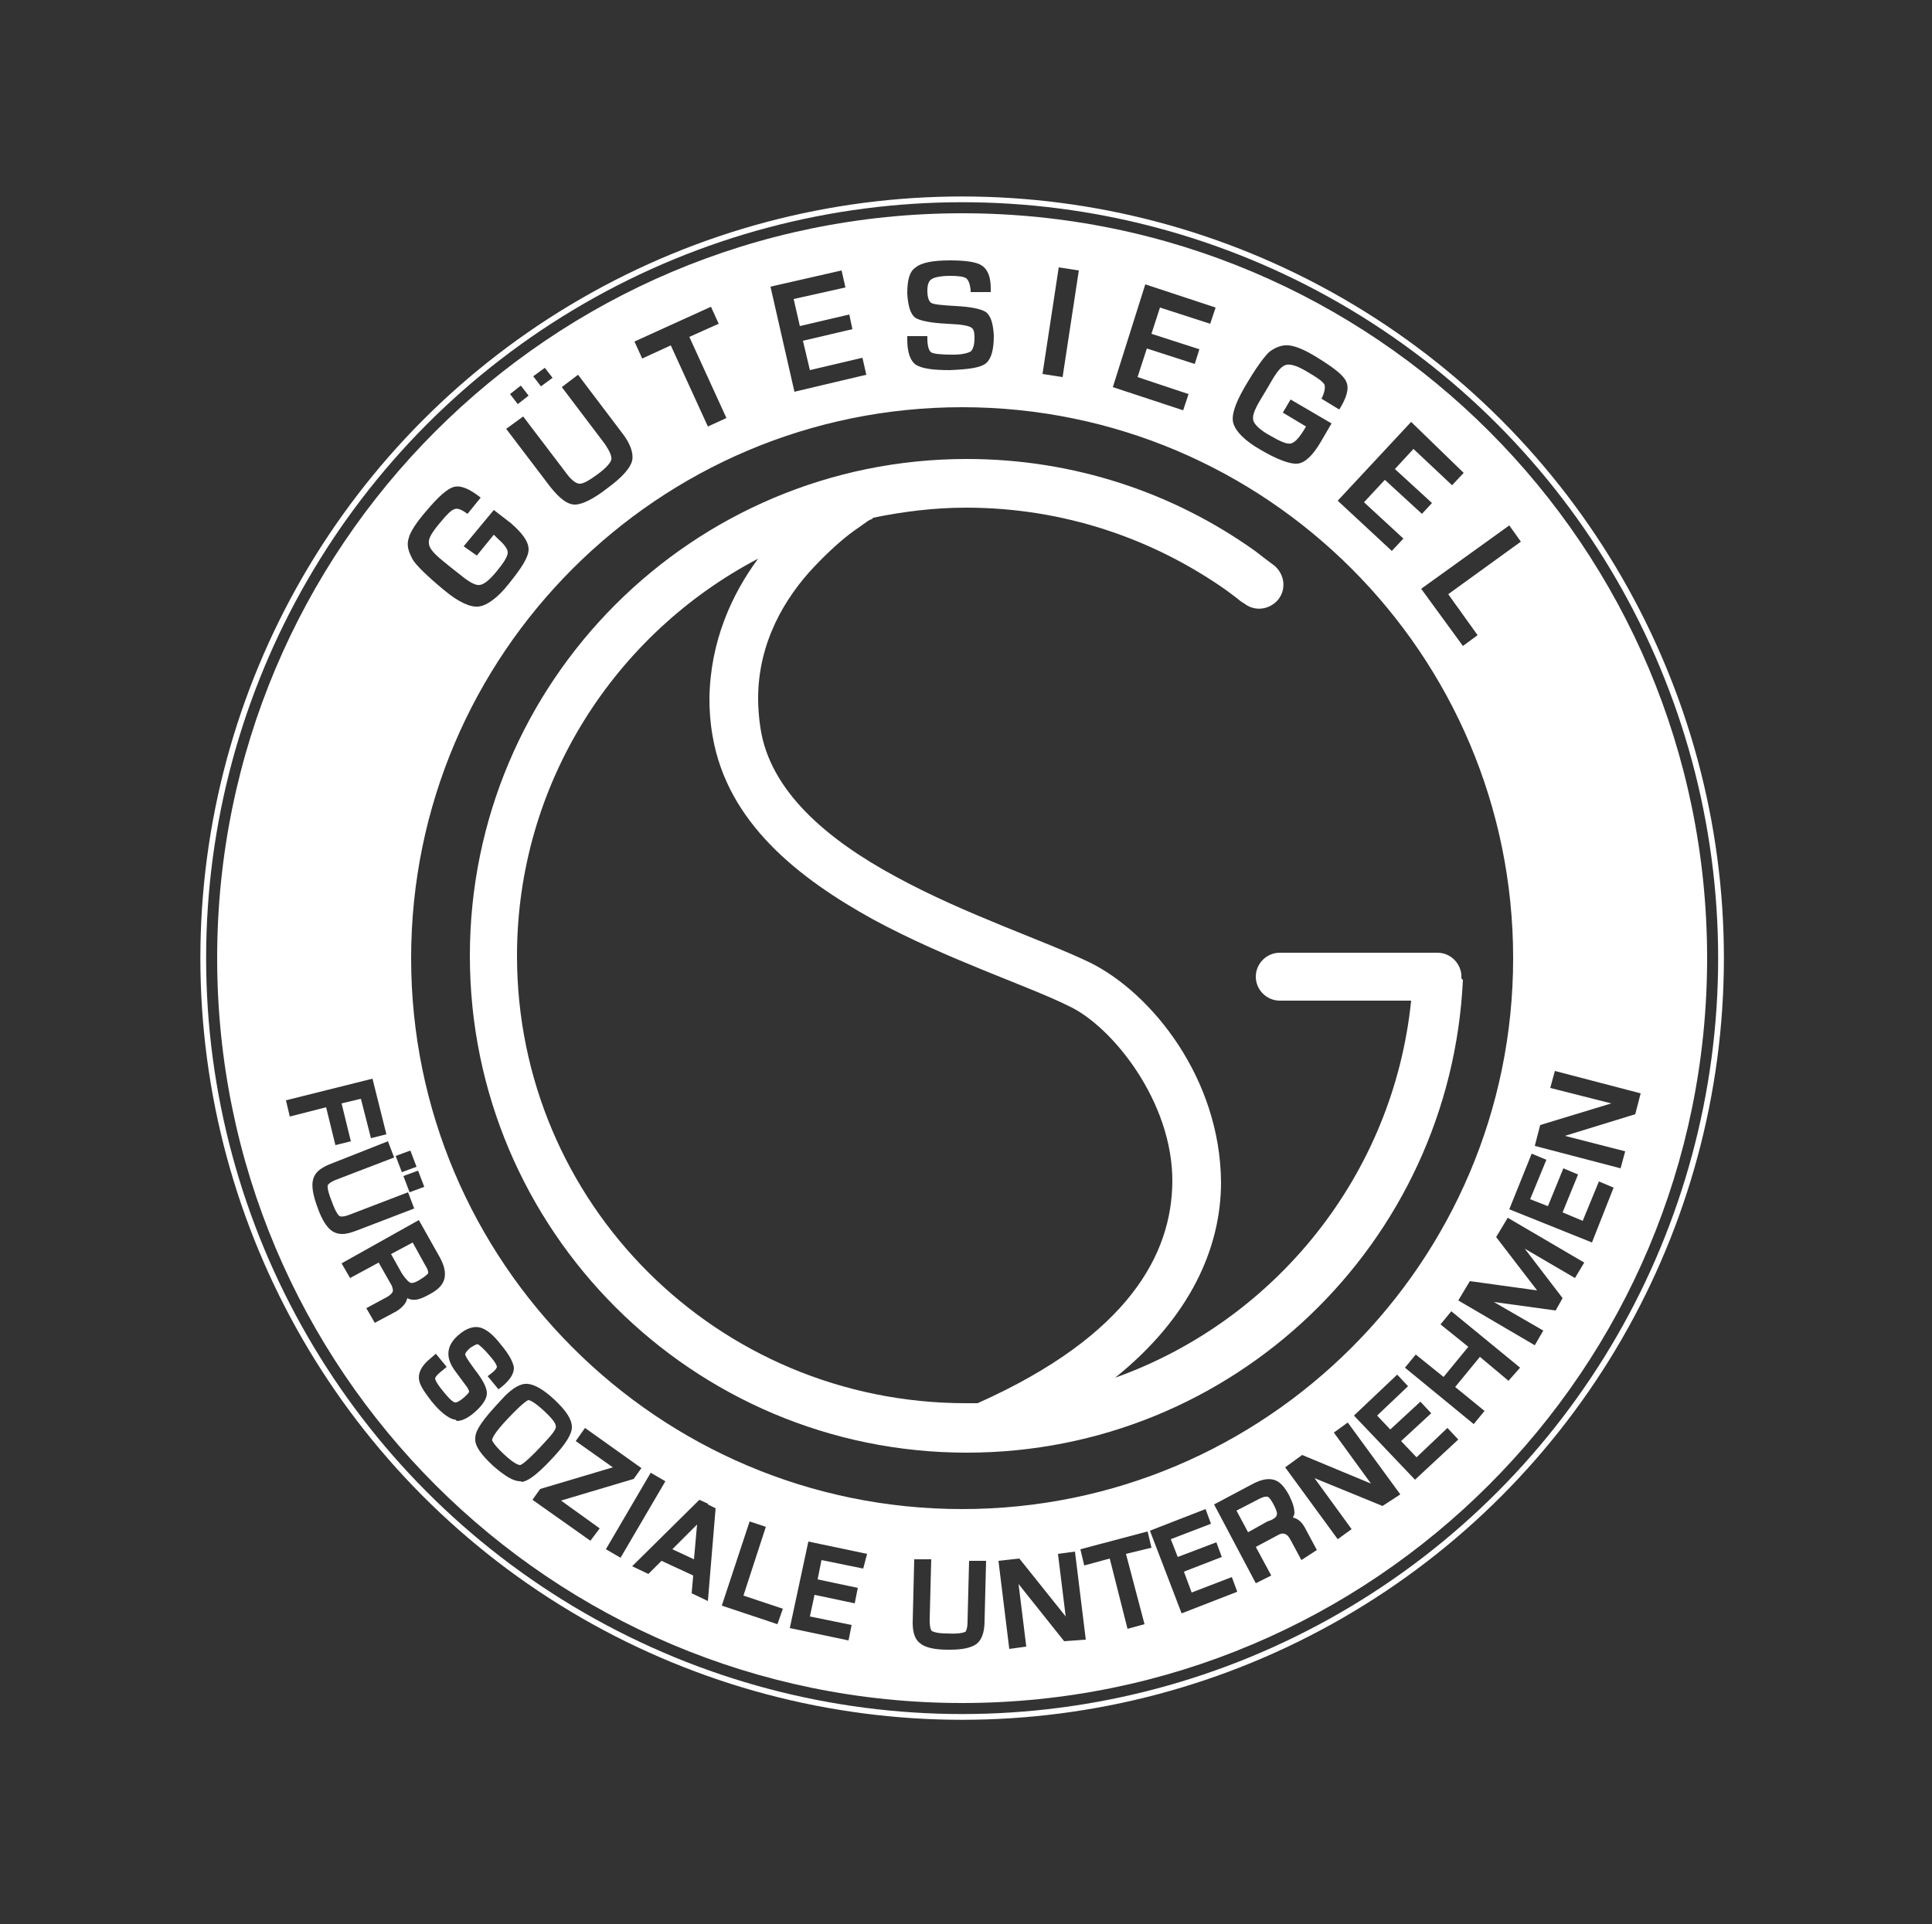 <?xml version="1.0" encoding="UTF-8"?>
<svg xmlns="http://www.w3.org/2000/svg" xmlns:xlink="http://www.w3.org/1999/xlink" version="1.1" x="0px" y="0px" viewBox="0 0 250 249" style="enable-background:new 0 0 250 249;" xml:space="preserve">
<rect x="0" y="0" width="250" height="249" fill="#333333" stroke="none"/>
<style type="text/css">
	.st0{display:none;}
	.st1{display:inline;}
	.st2{fill:#FFFFFF;}
	.st3{clip-path:url(#SVGID_00000084489763318990306870000006906423671212791475_);fill:#FFFFFF;}
	.st4{clip-path:url(#SVGID_00000084489763318990306870000006906423671212791475_);fill:none;stroke:#FFFFFF;stroke-width:0.745;}
</style>
<g id="Ebene_2">
</g>
<g id="Ebene_1">
	<g id="Ebene_2_1_" class="st0">
		<g class="st1">
			<g>
				<polygon class="st2" points="34.7,40.9 204,40.9 204,210.2 34.7,210.2     "></polygon>
			</g>
			<g>
				<path d="M156.4,68.1c-0.1,0-0.2,0-0.3,0c-0.9,0-1.1-0.6-1.2-1c-0.1,0.5-0.1,0.9,0.1,1.2c0.1,0.2,0.4,0.3,0.7,0.4      c0.1,0,0.2,0,0.3,0c0.7,0,1.4-0.3,2.1-0.6c0.3-0.1,0.7-0.3,1-0.4c0.6-0.2,1.1-0.3,1.5-0.3c-0.2,0-0.3,0-0.5,0      c-1.1,0-1.8,0.2-2.6,0.4C157.1,67.9,156.8,68,156.4,68.1 M192.1,78.9c-0.6,0-1.8,0.1-2.7,0.1c-1.8,0-3.9-0.3-5.3-0.7      c0-0.1,0-0.2,0-0.3c0-0.6-0.4-1.2-1-1.4c0.7-0.1,1.2-0.7,1.2-1.5c0-0.4-0.1-0.7-0.4-1c0.5-0.1,1.1-0.2,1.7-0.4      c1.1-0.4,1.7-0.7,2.3-1c1.5-0.8,2.2-2.1,2.5-2.7c0.1-0.1,0-0.2-0.2-0.2c-0.5,0.2-1.7,0.5-2.5,0.8c-1.4,0.4-2.9,0.6-4.2,0.7      c-0.3-0.3-0.7-0.5-1.2-0.5h-0.1c0.4-0.3,0.7-0.7,0.7-1.2c0-0.8-0.7-1.5-1.5-1.5h-0.1c0.6-0.2,1.6-0.6,2.3-1.1      c0.7-0.4,1.2-0.8,1.4-1c0.6-0.6,0.9-1.3,1.1-1.8c0-0.1-0.1-0.2-0.2-0.2c-0.3,0.3-0.9,0.7-1.4,0.9c-1.3,0.7-3.6,1.4-4.8,1.7      c-1.9,0.5-3.9,0.7-4.6,1.8c-0.6,0.9,0.1,2.2,0.3,2.7c0,0.1,0.1,0.3,0.1,0.4c0.3,0.8,0.3,2.5-0.4,3.9c-1.2,2.4-3.5,4-6.3,4.2      c-2.2,0.2-2.6-0.1-3-0.2c0,0,0-1.7-0.1-4c0.4-0.2,0.9-0.5,1.3-0.7c0.4,0.2,1.1,0.5,1.9,0.5h0.1c1.3-0.1,2.4-0.9,2.4-0.9l0,0      h-0.1c0,0-1-0.7-2.3-0.7h-0.1c-0.2,0-0.4,0-0.6,0.1c1-0.9,1.8-2,2.4-3.3c0.1,0.1,0.3,0.1,0.5,0.1s0.4-0.2,0.5-0.5      c0.1-0.4-0.2-0.7-0.5-0.8c0.2-0.6,0.4-1.2,0.5-1.8c0.5-0.1,1.2-0.3,1.9-0.9c1-0.9,1.3-2.1,1.3-2.2v-0.1h-0.1c0,0-1.3,0.1-2.3,1      c-0.3,0.2-0.5,0.5-0.7,0.8c0-0.2,0-0.3,0-0.5c0-2-0.5-3.9-1.5-5.6c0.3-0.4,0.7-1.1,0.8-1.9c0.2-1.3-0.5-2.5-0.5-2.5v-0.1l0,0      c0,0-0.9,1-1.1,2.3c0,0.3,0,0.6,0,0.8c-0.9-1.2-2.1-2.1-3.4-2.9c-0.3-0.4-0.7-0.8-1.2-1c-0.7-0.4-1.5-0.5-2-0.5      c-0.3,0-0.5,0-0.5,0h-0.1v0.1c0,0,0.6,1.2,1.8,1.8c0.6,0.3,1.3,0.4,1.8,0.4c1.1,0.6,2.1,1.5,2.9,2.5c-0.2-0.1-0.5-0.3-0.8-0.4      c-0.4-0.1-0.8-0.2-1.2-0.2c-0.7,0-1.3,0.2-1.3,0.2h-0.1v0.1c0,0,0.8,1.1,2.1,1.5c0.4,0.1,0.8,0.2,1.2,0.2s0.7,0,0.9-0.1      c0.8,1.5,1.3,3.2,1.3,4.9c-0.1-0.1-0.1-0.3-0.2-0.4c-0.6-1.1-1.9-1.7-1.9-1.7h-0.1v0.1c0,0-0.1,1.3,0.5,2.5      c0.4,0.8,1.1,1.3,1.5,1.5c-0.4,2.4-1.6,4.5-3.3,6c0.1-0.3,0.3-0.7,0.3-1.1c0.2-1.3-0.4-2.5-0.4-2.5v-0.1l0,0c0,0-0.9,1-1.1,2.3      c-0.1,0.8,0.1,1.6,0.2,2.1c-0.2,0.2-0.5,0.3-0.7,0.4c-0.2-3-0.7-6.7-1.7-8.8c0-0.1-0.1-0.2-0.1-0.2c0.6,0,1.1-0.4,1.4-0.6      c0.1-0.1,0-0.2-0.1-0.2c-0.3,0.1-0.9,0.1-1.7,0h-0.1c0.1,0,0.1,0,0.2,0c0.8-0.1,1.3-0.6,1.5-0.9c0.1-0.1,0-0.2-0.1-0.1      c-0.3,0.1-0.9,0.3-1.7,0.3c-0.5,0-0.9-0.1-1.6-0.2c-0.6-0.1-1.3-0.1-1.8,0c-0.4,0-0.7,0.1-0.9,0.2c-0.2,0-0.4,0.1-0.6,0.2l0,0      c-0.4,0-2.1,0.1-2.4,0.4c-0.4,0.3,0.2,1.8,0.6,2.5c0.1-0.4,0.5-1.2,0.9-1.2c0.1,0,0.1,0,0.2,0.1s0.2,0.2,0.3,0.3      c0.3,0.4,0.6,0.8,2.7,1c0.2,0,0.7,0.1,0.9,0.4c0.1,0.1,0.2,0.5,0.2,0.6c0,0.2-0.2,0.4-0.3,0.4s-0.2,0-0.4-0.1s-0.5-0.1-0.9-0.1      h-0.1c-1,0-1.6,0.4-1.9,0.7c0.4-0.2,1-0.1,1.6-0.1c0.1,0.7-0.1,1.1-0.2,1.9c-0.2,1.2-0.6,2.1-0.6,2.1s0.6-0.5,1-1.3      c0,0-0.4,1.9-1,3.2c-0.1,0.2-0.2,0.5-0.4,0.8c-1.1-0.3-2-0.7-2.9-1.3c0.2-0.5,0.4-1.2,0.2-2.1c-0.2-1.3-1.1-2.2-1.1-2.3l0,0v0.1      c0,0-0.6,1.2-0.4,2.5c0.1,0.4,0.2,0.7,0.3,1c-1.7-1.5-2.9-3.6-3.2-5.9c0.4-0.3,1-0.8,1.5-1.5c0.6-1.1,0.5-2.5,0.5-2.5v-0.1h-0.1      c0,0-1.2,0.6-1.9,1.7c-0.1,0.1-0.1,0.2-0.2,0.3c0-1.7,0.5-3.3,1.3-4.8c0.2,0,0.5,0.1,0.9,0.1s0.8-0.1,1.2-0.2      c1.3-0.4,2-1.5,2.1-1.5v-0.1h-0.1c0,0-0.6-0.2-1.3-0.2c-0.4,0-0.8,0.1-1.2,0.2c-0.2,0.1-0.5,0.2-0.7,0.3c0.8-1,1.8-1.8,2.9-2.4      c0.5,0,1.1-0.1,1.7-0.4c1.2-0.6,1.8-1.8,1.8-1.8v-0.1h-0.1c0,0-0.2,0-0.5,0c-0.5,0-1.3,0.1-2,0.5c-0.6,0.3-1,0.7-1.3,1.1      c-1.3,0.7-2.4,1.7-3.3,2.9c0-0.3,0-0.6,0-0.9c-0.2-1.3-1-2.3-1.1-2.3l0,0v0.1c0,0-0.7,1.2-0.5,2.5c0.1,0.8,0.5,1.6,0.8,2      c-0.9,1.6-1.5,3.5-1.5,5.5c0,0.2,0,0.4,0,0.5c-0.2-0.3-0.4-0.6-0.7-0.8c-1-0.9-2.3-1-2.3-1h-0.1v0.1c0,0,0.3,1.3,1.3,2.2      c0.7,0.6,1.5,0.8,1.9,0.9c0.1,0.6,0.3,1.2,0.5,1.8c-0.1,0-0.2,0-0.3,0.1c-0.2,0.1-0.3,0.3-0.3,0.5c0,0.3,0.3,0.6,0.6,0.6      c0.2,0,0.3-0.1,0.4-0.1c0.6,1.2,1.4,2.4,2.4,3.3c-0.2,0-0.4-0.1-0.7-0.1H153c-1.2,0-2.3,0.7-2.3,0.7h-0.1l0,0      c0,0,1.1,0.8,2.4,0.9h0.1c0.8,0,1.5-0.3,1.9-0.5c0.9,0.6,1.9,1.1,3,1.4c-0.3,0.5-0.6,0.8-0.6,0.8s0.3-0.1,0.6-0.2      c0.4-0.2,0.6-0.4,0.6-0.4l-0.6,1.3c-0.1,0.2-0.6,0.9-1,1.8c-0.5,0.1-1.3,0.3-2.9,0.2c-2.8-0.2-5.2-1.8-6.3-4.2      c-0.7-1.4-0.7-3.1-0.4-3.9c0,0,0.1-0.3,0.1-0.4c0.2-0.5,0.9-1.8,0.3-2.7c-0.7-1-2.7-1.3-4.6-1.8c-1.2-0.3-3.5-1-4.8-1.7      c-0.5-0.3-1.1-0.7-1.4-0.9c-0.1-0.1-0.3,0-0.2,0.2c0.2,0.4,0.5,1.2,1.1,1.8c0.3,0.3,0.8,0.7,1.4,1c0.8,0.4,1.7,0.8,2.3,1.1h-0.1      c-0.8,0-1.5,0.7-1.5,1.5c0,0.5,0.3,1,0.7,1.2h-0.1c-0.5,0-0.9,0.2-1.2,0.5c-1.3-0.1-2.8-0.3-4.2-0.7c-0.9-0.2-2-0.6-2.5-0.8      c-0.1,0-0.2,0.1-0.2,0.2c0.3,0.6,1.1,1.9,2.5,2.7c0.6,0.3,1.1,0.6,2.3,1c0.7,0.2,1.2,0.3,1.7,0.4c-0.2,0.3-0.4,0.6-0.4,1      c0,0.7,0.5,1.3,1.2,1.5c-0.6,0.2-1,0.8-1,1.4c0,0.1,0,0.2,0,0.3c-1.5,0.4-3.5,0.7-5.3,0.7c-0.9,0-2.1-0.1-2.7-0.1      c-0.1,0-0.2,0.1-0.1,0.2c0.4,0.5,1.5,1.5,3.1,2c0.6,0.2,1.3,0.3,2.5,0.4c1.5,0.1,2.4-0.2,3.2-0.4c0,0,0,0,0.1,0      c0.1,0.7,0.8,1.2,1.5,1.2c0.1,0,0.1,0,0.2,0c-0.2,0.3-0.4,0.6-0.4,1c0,0.3,0.1,0.5,0.2,0.7c-0.2,0.1-0.4,0.3-0.6,0.4      c-1.3,0.8-3.6,1.9-5.7,2.5c-0.9,0.2-2.1,0.5-2.6,0.6c-0.1,0-0.1,0.2,0,0.2c0.5,0.3,1.9,1.1,3.5,1.1c0.7,0,1.3,0,2.5-0.3      c1.5-0.3,2.3-0.9,3-1.2c0,0,1.2-0.6,1.6-0.8c0.1,0,0.2-0.1,0.3-0.1c0.3,0.3,0.7,0.5,1.2,0.5c0.3,0,0.5-0.1,0.8-0.2      c-0.1,0.2-0.1,0.3-0.1,0.5c0,0.6,0.4,1.1,0.9,1.3c-0.3,0.5-0.6,1.1-0.9,1.7c-0.7,1.3-2.1,3.4-3.7,5c-0.6,0.6-1.5,1.4-2,1.8      c-0.1,0.1,0,0.2,0.1,0.2c0.6,0,2.2,0,3.6-0.8c0.6-0.3,1.1-0.7,2-1.5c1.1-1,1.6-1.9,2-2.5c0,0,0.7-1.1,1-1.5      c0.2-0.3,0.5-0.6,0.7-0.9c0.1,0,0.2,0,0.3,0c0.5,0,1-0.3,1.3-0.7c0,0.8,0.7,1.4,1.5,1.4c0.6,0,1.2-0.4,1.4-1      c0.2,0.6,0.8,1.1,1.4,1.1c0.8,0,1.4-0.6,1.5-1.3c0.2,0.6,0.8,1.1,1.5,1.1c-0.4,0.7-0.9,1.4-1.4,2.1c-1.1,1.5-2.3,2.9-3.5,4      c-0.1,0.1,0,0.3,0.1,0.2c0.5-0.2,1.2-0.5,1.6-0.7c0.2-0.1,0.5-0.3,0.7-0.4l-4.1,5.8l-3-2.9c-0.2-0.1-0.4-0.2-0.6-0.2      c-0.9-0.1-1.7,0.5-1.8,1.3c0,0.2,0,0.4,0.1,0.5c0.1-0.2,0.2-0.4,0.4-0.6c0.3-0.3,0.8-0.4,1.2-0.3l-0.5,0.5c0,0,0.6,0.6,1.3,0.1      l3,2.1l-4.6-0.5c-0.2,0-0.4,0-0.6,0.1c-0.8,0.3-1.3,1.3-1,2c0.1,0.2,0.2,0.3,0.3,0.5c0-0.2,0-0.5,0.1-0.7c0.2-0.4,0.5-0.7,1-0.8      l-0.2,0.6c0,0,0.8,0.2,1.2-0.6l3.6,0.4l-2.4,3.1c-0.1,0.2-0.2,0.4-0.3,0.6c-0.2,0.9,0.4,1.8,1.2,1.9c0.2,0,0.4,0,0.6,0      c-0.2-0.1-0.4-0.2-0.6-0.4c-0.3-0.4-0.3-0.8-0.2-1.3l0.5,0.5c0,0,0.6-0.6,0.1-1.3l2.1-2.9l3,0.4c0.2,0.8,1.1,0.8,1.1,0.8v-0.6      c0.3,0.1,0.6,0.2,0.7,0.5c0.1,0.2,0.2,0.4,0.2,0.6c0.1-0.2,0.2-0.5,0.2-0.7c0.1-0.7-0.4-1.4-1.2-1.5l-3.6-0.4l4.4-6.6      c-0.1,0.3-0.1,0.7-0.1,1c0,0.7,0.1,1.4,0.2,1.8c0,0.1,0.2,0.1,0.2,0c0.7-1.4,1.6-2.9,2.7-4.4c0.3-0.4,0.5-0.7,0.8-1.1      c0.6,2.2,0.9,4.6,0.9,5.5c0,1.5-0.5,3.5-1.7,5.7c-0.7,1.2-1.4,1.6-1.8,1.7c-0.1,0-0.1,0.2,0,0.2c0.3,0.1,0.8,0.3,1.4,0.2      c0.9-0.2,1.7-1.3,1.7-1.3s-1.1,2.8-3.1,3.8c-1.3,0.6-2.5,0.4-3.1,0.2c-0.1,0-0.2,0.1-0.1,0.2c0.5,0.5,1.7,1.4,3.3,1.2      c1.6-0.2,3.3-2.2,3.3-2.2s-0.1,1-0.9,2.4c-0.3,0.6-0.9,1.3-1.1,1.6c-0.1,0.1,0,0.2,0.1,0.2c0.2,0,0.6,0,1.1-0.3      c0.3-0.2,1.2-1,1.2-1s0,1.2,0.3,2c0.2,0.4,0.4,0.8,0.6,1c0,0.1,0.1,0.1,0.2,0c0.1-0.2,0.4-0.6,0.6-1c0.3-0.8,0.3-2,0.3-2      s0.9,0.8,1.2,1c0.5,0.3,0.8,0.3,1.1,0.3c0.1,0,0.1-0.1,0.1-0.2c-0.2-0.3-0.8-1.1-1.1-1.6c-0.8-1.4-0.9-2.4-0.9-2.4      s1.7,2,3.3,2.2s2.8-0.7,3.3-1.2c0.1-0.1,0-0.2-0.1-0.2c-0.6,0.2-1.9,0.4-3.1-0.2c-2.1-1-3.1-3.8-3.1-3.8s0.8,1.1,1.7,1.3      c0.6,0.1,1.1-0.1,1.4-0.2c0.1,0,0.1-0.2,0-0.2c-0.4-0.1-1.1-0.5-1.8-1.7c-1.2-2.2-1.7-4.2-1.8-5.7s0-2.3,0.3-5.9l0,0      c0.4,0.5,0.8,0.9,1.1,1.5c1.1,1.5,2,3,2.7,4.4c0.1,0.1,0.2,0.1,0.2,0c0.1-0.4,0.2-1.1,0.2-1.8c0-0.2,0-0.3-0.1-0.5l4.1,6.1      l-3.5,0.4l0,0c-0.4,0.1-0.7,0.3-0.9,0.5c-0.2,0.3-0.3,0.8-0.3,1.2c0,0.2,0.1,0.4,0.2,0.5l0.1,0.1v-0.1c0-0.2,0.1-0.4,0.2-0.6      c0.2-0.2,0.4-0.4,0.6-0.4v0.6l0,0l0,0c0.1,0,0.9,0,1.1-0.8l3-0.3l2.1,2.9c-0.4,0.8,0.1,1.4,0.2,1.4l0,0l0.5-0.5      c0.1,0.4,0.1,0.9-0.2,1.2c-0.1,0.2-0.3,0.3-0.5,0.4h-0.1h0.1c0.1,0,0.2,0.1,0.4,0.1c0.1,0,0.1,0,0.2,0c0.4-0.1,0.8-0.4,1-0.7      c0.2-0.4,0.3-0.8,0.2-1.3c0-0.2-0.1-0.4-0.3-0.6l-2.3-3.1l3.5-0.4c0.3,0.5,0.8,0.6,1,0.6c0.1,0,0.2,0,0.3,0l0,0l-0.1-0.5      c0.4,0.1,0.7,0.4,0.9,0.8c0.1,0.2,0.1,0.4,0.1,0.7v0.1l0.1-0.1c0.1-0.1,0.3-0.3,0.3-0.5c0.1-0.3,0.1-0.9-0.1-1.2      c-0.2-0.4-0.5-0.7-1-0.8c-0.2-0.1-0.4-0.1-0.6-0.1l0,0l-4.5,0.5l2.9-2c0.2,0.1,0.4,0.2,0.6,0.2c0.5,0,0.8-0.3,0.8-0.3l0,0      l-0.4-0.4c0.1,0,0.1,0,0.2,0c0.3,0,0.6,0.1,0.9,0.3c0.2,0.1,0.3,0.3,0.3,0.6v0.1v-0.1c0.1-0.2,0.1-0.4,0.1-0.6      c-0.1-0.7-0.8-1.4-1.6-1.4c-0.1,0-0.2,0-0.3,0c-0.2,0-0.4,0.1-0.6,0.2l-3.6,2.7l-4.1-5.9c0.3,0.2,0.6,0.4,0.9,0.6      c0.4,0.2,1.1,0.5,1.6,0.7c0.1,0.1,0.2-0.1,0.1-0.2c-1.2-1.1-2.3-2.4-3.5-3.9c-0.7-0.9-1.4-1.8-1.5-3.2c0.3,0.9,0.7,1.2,1.5,1.2      c0.7,0,1.3-0.5,1.4-1.1c0.2,0.6,0.8,1,1.4,1c0.8,0,1.5-0.6,1.5-1.4c0.3,0.4,0.7,0.7,1.3,0.7c0.1,0,0.2,0,0.3,0      c0.2,0.3,0.5,0.6,0.7,0.9c0.3,0.4,1,1.5,1,1.5c0.5,0.7,0.9,1.5,2,2.5c0.9,0.8,1.4,1.1,2,1.5c1.5,0.8,3,0.9,3.6,0.8      c0.1,0,0.2-0.2,0.1-0.2c-0.4-0.4-1.3-1.2-2-1.8c-1.6-1.6-3-3.7-3.7-5c-0.3-0.6-0.6-1.1-0.9-1.7c0.5-0.2,0.9-0.7,0.9-1.3      c0-0.2,0-0.3-0.1-0.5c0.2,0.1,0.5,0.2,0.8,0.2c0.5,0,0.9-0.2,1.2-0.5c0.1,0,0.2,0.1,0.3,0.1c0.5,0.2,1.7,0.8,1.6,0.8      c0.7,0.3,1.6,0.9,3,1.2c1.2,0.2,1.8,0.3,2.5,0.3c1.7,0,3-0.7,3.5-1.1c0.1-0.1,0.1-0.2,0-0.2c-0.5-0.1-1.7-0.4-2.6-0.6      c-2.1-0.6-4.4-1.7-5.7-2.5c-0.2-0.1-0.4-0.3-0.7-0.4c0.1-0.2,0.2-0.5,0.2-0.7c0-0.4-0.2-0.7-0.4-1c0.1,0,0.1,0,0.2,0      c0.7,0,1.3-0.5,1.5-1.2h0.1c0.8,0.1,1.8,0.4,3.2,0.4c1.2-0.1,1.8-0.2,2.5-0.4c1.6-0.4,2.7-1.5,3.1-2      C192.2,79,192.2,78.9,192.1,78.9 M157.1,85.4h-0.3c-0.2,0-0.5,0-0.7,0c-5.2,0-9.3-2.4-10.9-5.4l-0.2,0.3      c-0.1,0.2-0.3,0.3-0.5,0.4c-0.3,0.2-0.7,0.2-1.1,0.1s-0.6-0.4-0.8-0.7c-0.2-0.3-0.2-0.7-0.1-1.1s0.4-0.6,0.7-0.8      c0.1,0,0.2-0.1,0.3-0.1l0.7-0.2l-0.6-0.3c-0.3-0.1-0.5-0.3-0.6-0.6c-0.2-0.3-0.2-0.7-0.1-1.1s0.4-0.6,0.7-0.8      c0.7-0.4,1.5-0.1,1.9,0.6c0.1,0.3,0.2,0.6,0.1,0.9l-0.1,0.7l0.5-0.4c0.1-0.1,0.2-0.1,0.2-0.2c0.7-0.4,1.5-0.1,1.9,0.6      c0.2,0.3,0.2,0.7,0.1,1.1s-0.4,0.6-0.7,0.8c-0.2,0.1-0.5,0.2-0.8,0.2h-0.5c2.2,3.2,7,4.6,10.3,4.5h0.2c0,0,0.2,0.9,0.3,1.3      L157.1,85.4L157.1,85.4z M162,64.7c0,0-0.1,1.7-1,1.7s-0.9-1.7-0.9-1.7s0.1-0.1,0.3-0.1c0.2-0.1,0.6-0.1,0.6-0.1s0.3,0.4,0,1.1      c0.1,0,0.4-0.1,0.5-0.3c0.1-0.2,0.1-0.3,0.1-0.5c0-0.1,0-0.1,0-0.2C161.9,64.7,162,64.7,162,64.7 M180.7,80.2      c-0.2,0.3-0.5,0.6-0.8,0.7c-0.4,0.1-0.7,0.1-1.1-0.1c-0.2-0.1-0.4-0.2-0.5-0.4l-0.2-0.3c-1.6,3-5.7,5.5-10.9,5.4      c-0.2,0-0.5,0-0.7,0h-0.6l-0.1-0.8l-0.1-0.8l1.1,0.1c3.3,0.1,8.1-1.3,10.3-4.5h-0.5c-0.3,0-0.5,0-0.8-0.2s-0.6-0.5-0.7-0.8      c-0.1-0.4-0.1-0.7,0.1-1.1c0.4-0.7,1.2-0.9,1.9-0.6c0.1,0,0.2,0.1,0.2,0.2l0.5,0.4l-0.1-0.7c0-0.3,0-0.6,0.1-0.9      c0.4-0.7,1.2-0.9,1.9-0.6c0.3,0.2,0.6,0.5,0.7,0.8c0.1,0.4,0.1,0.7-0.1,1.1c-0.1,0.3-0.4,0.5-0.6,0.6l-0.6,0.3l0.7,0.2      c0.1,0,0.2,0.1,0.3,0.1c0.3,0.2,0.6,0.5,0.7,0.8C180.9,79.5,180.9,79.9,180.7,80.2 M162,62.1l-1.1-2.8l-1.1,2.8      c-1.1-1.7-2.9-2-2.9-2c0.5,0.4,1,1,1.3,1.7c0.3,0.5,0.5,1.1,0.6,1.6c0.5-0.1,1.3-0.3,2.1-0.3s1.6,0.1,2.1,0.3      c0.1-0.5,0.3-1.1,0.6-1.6c0.4-0.7,0.9-1.3,1.3-1.7C164.9,60.1,163.1,60.4,162,62.1"></path>
			</g>
			<path d="M55,171.5v21.4h3.8v-21.4h6.6l0.2-3.2H48.4l-0.2,3.2H55L55,171.5z M73.3,168.3h-3.7v24.6h3.7V168.3L73.3,168.3z      M95.7,175.1c0-4.5-3-6.9-9-6.9c-2.4,0-4.9,0.1-6.8,0.3v24.4h3.7v-10.3h3.8l5,10.3h4.1l-5.6-11.2v-0.1     C93.7,180.8,95.7,178.4,95.7,175.1L95.7,175.1z M83.7,171.3c0.7-0.1,1.6-0.1,2.9-0.1c3.4,0,5.3,1,5.3,4.2c0,2.7-1.9,4.3-4.8,4.3     h-3.3L83.7,171.3L83.7,171.3z M110.8,193.3c6.8,0,10.7-5.1,10.7-12.7c0-7.2-3.9-12.7-10.7-12.7s-10.8,5.4-10.8,12.8     C100,187.9,104,193.3,110.8,193.3L110.8,193.3z M110.8,190.2c-4.7,0-6.8-4.2-6.8-9.5s2-9.7,6.8-9.7s6.8,4.4,6.8,9.6     S115.4,190.2,110.8,190.2L110.8,190.2z M126.8,168.3v24.6h13.9l0.2-3.2h-10.3v-21.4L126.8,168.3L126.8,168.3z"></path>
			<path d="M50.8,136.7v24.6h13.9l0.2-3.2H54.6v-21.4L50.8,136.7L50.8,136.7z M80.1,136.6h-4.7l-7.8,24.6h4c0.2-0.8,2-6.2,2.2-7.1     h7.9l2.2,7.1H88L80.1,136.6L80.1,136.6z M77.7,139.9l1,3.6l2.2,7.7h-6.5l2.2-7.7L77.7,139.9L77.7,139.9L77.7,139.9z M110,161.2     v-24.6h-3.6v10.9l0.2,8.1h-0.1c-2.8-6-6.9-12.7-10.5-19h-4.2v24.6h3.6V150l-0.1-8h0.1c2.4,5,6,10.8,10.7,19.2H110L110,161.2z      M116.5,136.9v24.3c1.7,0.1,3.6,0.2,5.9,0.2c9.1,0,13.5-4.7,13.5-12.8c0-7.3-4-12-12.4-12C121,136.6,118.6,136.7,116.5,136.9     L116.5,136.9z M123.6,139.6c5.6,0,8.3,3.5,8.3,9.1c0,6.6-3.2,9.6-9.3,9.6c-0.9,0-1.8,0-2.4-0.1v-18.5     C121.1,139.7,122.3,139.6,123.6,139.6L123.6,139.6z"></path>
		</g>
	</g>
	<g id="Ebene_4">
	</g>
	<g id="Ebene_3">
	</g>
	<g>
		<defs>
			<rect id="SVGID_1_" x="24.4" y="23.9" width="200.2" height="200.2"></rect>
		</defs>
		<clipPath id="SVGID_00000132804700556118906360000009791538342898784136_">
			<use xlink:href="#SVGID_1_" style="overflow:visible;"></use>
		</clipPath>
		<path style="clip-path:url(#SVGID_00000132804700556118906360000009791538342898784136_);fill:#FFFFFF;" d="M189.1,126.5    C189.1,126.5,189.1,126.5,189.1,126.5c0-0.1,0-0.2,0-0.3c0,0,0-0.1,0-0.1c-0.2-1.6-1.5-2.8-3.1-2.8h-20.4c-1.7,0-3.1,1.4-3.1,3.1    c0,1.7,1.4,3.1,3.1,3.1h17c-2.3,22.6-17.6,41.4-38.3,48.8c9.7-7.8,13.7-16.8,13.7-25.3c-0.1-13.4-8.9-24.4-16.9-28.4    c-6-2.9-16.1-6.2-25.1-11.1c-9.1-4.9-16.4-11.2-17.6-19.3c-0.2-1.3-0.3-2.6-0.3-3.8c0-7.3,3.5-13.1,7.3-17.1    c1.9-2,3.7-3.6,5.1-4.6c0.7-0.5,1.3-0.9,1.7-1.2c0.4-0.3,0.6-0.3,0.6-0.3c0.1-0.1,0.1-0.1,0.2-0.2c3.9-0.8,7.9-1.3,12-1.3    c12.6,0,24.2,4,33.7,10.7c0.4,0.3,0.8,0.6,1.2,0.9c0.4,0.3,0.7,0.6,1.1,0.8c1.4,1.1,3.3,0.8,4.4-0.5c1.1-1.4,0.8-3.3-0.5-4.4    c-0.4-0.3-0.8-0.6-1.2-0.9c-0.4-0.3-0.9-0.7-1.3-1c-10.5-7.5-23.4-11.9-37.3-11.9c-35.5,0-64.3,28.8-64.3,64.3    c0,35.5,28.8,64.3,64.3,64.3c34.5,0,62.6-27.1,64.2-61.2C189.1,126.7,189.1,126.6,189.1,126.5 M66.9,123.7    c0-22.3,12.7-41.7,31.2-51.4c-3.4,4.6-6.2,10.7-6.3,18.1c0,1.5,0.1,3.1,0.4,4.8c1.9,11.3,11.2,18.5,20.8,23.8    c9.6,5.2,20.1,8.6,25.3,11.2c5.6,2.6,13.5,12.4,13.4,22.8c-0.1,9.2-5.5,19.8-25.2,28.6c-0.5,0-1,0-1.5,0    C92.8,181.6,66.9,155.7,66.9,123.7"></path>
		
			<circle style="clip-path:url(#SVGID_00000132804700556118906360000009791538342898784136_);fill:none;stroke:#FFFFFF;stroke-width:0.745;" cx="124.5" cy="124" r="98.2"></circle>
		<path style="clip-path:url(#SVGID_00000132804700556118906360000009791538342898784136_);fill:#FFFFFF;" d="M65.2,188.2    c1.6,1.5,2.1,1.4,2.1,1.4c0.1,0,0.6-0.2,2.6-2.3l1.1-1.2c0.9-1,1-1.4,0.9-1.6c0-0.2-0.2-0.7-1.5-1.9c-1.5-1.4-2-1.4-2-1.4h0    c-0.1,0-0.6,0.2-2.6,2.3c-2,2.1-2.1,2.7-2.1,2.8C63.6,186.2,63.6,186.7,65.2,188.2"></path>
		<path style="clip-path:url(#SVGID_00000132804700556118906360000009791538342898784136_);fill:#FFFFFF;" d="M53.1,166    c0.2,0.1,0.6,0,1.1-0.3c1-0.6,1.2-0.9,1.2-0.9c0-0.1,0.1-0.3-0.4-1.1l-1.6-2.9l-2.8,1.5l1.4,2.5C52.6,165.7,53,166,53.1,166"></path>
		<polygon style="clip-path:url(#SVGID_00000132804700556118906360000009791538342898784136_);fill:#FFFFFF;" points="87,200.5     89.8,201.8 90.2,197.3   "></polygon>
		<path style="clip-path:url(#SVGID_00000132804700556118906360000009791538342898784136_);fill:#FFFFFF;" d="M165.2,196.1    c0.1-0.2,0-0.6-0.3-1.2c-0.5-1-0.8-1.2-0.9-1.2c-0.1,0-0.3-0.1-1.1,0.3l-2.9,1.5l1.5,2.8l2.5-1.4    C165,196.6,165.2,196.2,165.2,196.1"></path>
		<path style="clip-path:url(#SVGID_00000132804700556118906360000009791538342898784136_);fill:#FFFFFF;" d="M124.5,27.6    c-53.3,0-96.4,43.2-96.4,96.4c0,53.3,43.2,96.4,96.4,96.4c53.3,0,96.4-43.2,96.4-96.4C220.9,70.7,177.8,27.6,124.5,27.6 M195.3,68    l1.5,2.1l-9.4,6.8l3.8,5.3l-1.9,1.4l-5.4-7.4L195.3,68z M53.2,124c0-19.7,8-37.5,20.9-50.4c12.9-12.9,30.7-20.9,50.4-20.9    c19.7,0,37.5,8,50.4,20.9c12.9,12.9,20.9,30.7,20.9,50.4c0,19.7-8,37.5-20.9,50.4c-12.9,12.9-30.7,20.9-50.4,20.9    c-19.7,0-37.5-8-50.4-20.9C61.2,161.5,53.2,143.7,53.2,124 M54.9,153.6l-1.9,0.7l-0.8-2.1l1.9-0.7L54.9,153.6z M189.4,61.2    l-1.5,1.6l-5-4.7l-2.4,2.6l4.8,4.4l-1.3,1.4l-4.8-4.4l-2.7,2.9l5.1,4.7l-1.5,1.6l-7-6.5l9.5-10.2L189.4,61.2z M161,50.2    c1.5-2.6,2.7-4.2,3.3-4.7c0.8-0.6,1.7-0.9,2.5-0.8c0.9,0.1,2.1,0.6,3.7,1.6c2.1,1.3,3.4,2.3,3.7,3.1c0.4,0.8,0.1,2-0.9,3.6    l-2.3-1.4c0.4-0.8,0.5-1.4,0.4-1.8c-0.2-0.4-0.9-0.9-2.1-1.6c-1.3-0.8-2.2-1.1-2.8-1c-0.6,0.1-1.2,0.8-1.9,2l-0.7,1.2l-0.9,1.5    c-0.7,1.2-1,2-0.8,2.6c0.2,0.5,0.9,1.2,2.2,1.9c1.2,0.7,2.1,1.1,2.6,1c0.5-0.1,1-0.6,1.7-1.7l0.3-0.5l-3-1.8l1-1.7l5.3,3.1    l-1.4,2.4c-1,1.7-2,2.7-3,2.8c-0.9,0.1-2.6-0.5-4.8-1.8c-2.1-1.2-3.2-2.4-3.5-3.4C159.3,53.8,159.8,52.3,161,50.2 M148.2,36.8    l9.1,3l-0.7,2.1l-6.5-2.1l-1.1,3.4l6.2,2l-0.6,1.9l-6.2-2l-1.2,3.7l6.6,2.2l-0.7,2.1l-9.1-3L148.2,36.8z M137,34.6l2.6,0.4    l-2.1,13.8l-2.6-0.4L137,34.6z M118.5,34.6c0.7-0.6,2.2-0.9,4.4-0.9c2.1,0,3.5,0.2,4.2,0.7c0.7,0.5,1.1,1.4,1.1,2.9l0,0.5l-2.6,0    c0-0.1,0-0.2,0-0.3c-0.1-0.8-0.3-1.3-0.6-1.5c-0.3-0.2-1-0.3-2-0.3c-1.3,0-2.1,0.2-2.4,0.4c-0.4,0.2-0.6,0.7-0.6,1.5    c0,0.9,0.2,1.4,0.5,1.6c0.3,0.2,1.4,0.3,3.1,0.4c2.1,0.1,3.4,0.4,4,0.8c0.6,0.5,0.9,1.4,1,3c0,1.8-0.3,3-1,3.6    c-0.7,0.6-2.3,0.8-4.7,0.9c-2.2,0-3.6-0.2-4.4-0.7c-0.7-0.5-1.1-1.6-1.1-3.2l0-0.5l2.6,0l0,0.3c0,1,0.2,1.6,0.5,1.8    c0.3,0.2,1.3,0.3,2.8,0.3c1.2,0,1.9-0.2,2.3-0.4c0.3-0.3,0.5-0.8,0.5-1.8c0-0.7-0.1-1.1-0.4-1.3c-0.3-0.2-0.8-0.3-1.6-0.4    l-1.5-0.1c-2.2-0.1-3.6-0.4-4.2-0.8c-0.6-0.5-0.9-1.5-1-3.1C117.4,36.2,117.7,35.1,118.5,34.6 M108.9,35l0.5,2.2l-6.7,1.5l0.8,3.5    l6.4-1.5l0.4,1.9l-6.4,1.5l0.9,3.8l6.8-1.6l0.5,2.2l-9.3,2.2l-3.1-13.6L108.9,35z M92,39.7l1,2.2l-3.8,1.7L94,54.1l-2.4,1.1    l-4.8-10.5l-3.7,1.7l-1-2.2L92,39.7z M70.5,47.6l1,1.3L70,50l-1-1.3L70.5,47.6z M67.4,49.9l1,1.3l-1.4,1.1L66,51L67.4,49.9z     M67.7,53.9l5.7,7.5c0.6,0.8,1.2,1.2,1.6,1.2c0.5,0,1.2-0.4,2.3-1.2c1.1-0.8,1.7-1.5,1.8-1.9c0.1-0.4-0.2-1.1-0.8-2l-5.6-7.4    l2.1-1.6l5.6,7.4c1.2,1.5,1.6,2.8,1.4,3.7c-0.2,0.9-1.2,2.1-3.1,3.5c-1.9,1.5-3.4,2.2-4.3,2.2c-1,0-2-0.8-3.2-2.3l-5.7-7.5    L67.7,53.9z M52.9,69.6c0.2-0.8,1-2,2.2-3.4c1.6-1.9,2.8-3,3.7-3.2c0.9-0.2,2,0.3,3.4,1.4l-1.7,2.1c-0.7-0.5-1.3-0.8-1.7-0.6    c-0.4,0.1-1,0.7-1.9,1.8c-1,1.2-1.5,2-1.4,2.6c0,0.6,0.6,1.3,1.7,2.2l1.1,0.9l1.4,1.1c1.1,0.9,1.9,1.3,2.4,1.2    c0.6-0.1,1.3-0.7,2.2-1.8c0.9-1.1,1.4-1.9,1.4-2.4c0-0.5-0.5-1.1-1.4-1.9l-0.4-0.4l-2.2,2.7L60,70.7l3.9-4.7l2.2,1.7    c1.5,1.3,2.3,2.4,2.3,3.4c0,1-0.9,2.4-2.6,4.5c-1.5,1.9-2.9,2.8-3.9,2.9c-1.1,0.1-2.6-0.6-4.4-2.1c-2.3-1.9-3.7-3.3-4.1-4    C52.8,71.3,52.6,70.5,52.9,69.6 M53.1,148.9l0.8,2.1l-1.9,0.7l-0.8-2.1L53.1,148.9z M37,142.4l11.2-2.8l1.8,7.2l-2,0.5l-1.3-5.1    l-2.5,0.6l1.2,4.9l-2,0.5l-1.2-4.9l-4.7,1.2L37,142.4z M41.1,156.3c-0.6-1.6-0.8-2.8-0.6-3.6c0.2-0.9,0.9-1.5,2.1-2l7.6-3l0.8,2.1    l-7.3,2.8c-1.1,0.4-1.2,0.7-1.3,0.8c0,0.1-0.1,0.5,0.5,2c0.6,1.7,1,2,1.1,2c0,0,0.3,0.2,1.5-0.3l7.3-2.8l0.8,2.1l-7.3,2.8    c-0.8,0.3-1.4,0.5-2,0.5c-0.5,0-0.8-0.1-1.2-0.3C42.4,159,41.7,158,41.1,156.3 M52.7,168c-0.1,0.6-0.6,1.2-1.4,1.7l-2.8,1.5    l-1.1-1.9l2.6-1.4c0.4-0.2,0.7-0.5,0.8-0.7c0.1-0.2,0-0.5-0.1-0.8l-1.7-3l-3.7,2l-1.1-1.9l10-5.6l2.7,4.8c0.6,1.1,0.8,2,0.6,2.8    c-0.2,0.8-0.8,1.4-1.9,2c-0.9,0.5-1.7,0.8-2.2,0.7C53.1,168.2,52.9,168.1,52.7,168 M58.7,183.7c-0.7-0.2-1.7-0.9-2.9-2.4    c-1-1.3-1.6-2.2-1.6-3c0-0.8,0.4-1.6,1.5-2.5l0.7-0.6l1.4,1.7l-0.6,0.5c-0.9,0.7-0.9,1-0.9,1c0,0,0,0.4,1,1.6    c1.1,1.4,1.5,1.5,1.6,1.5c0,0,0.3,0.1,1.2-0.7c0.6-0.5,0.6-0.7,0.6-0.7c0,0,0-0.3-0.5-0.9l-1.4-1.9c-1.2-1.7-1-3.2,0.5-4.5    c1-0.9,2-1.2,2.8-1c0.8,0.2,1.7,0.9,2.7,2.2c1.1,1.3,1.6,2.3,1.7,3c0,0.8-0.5,1.6-1.6,2.5l-0.4,0.3l-1.4-1.7l0.4-0.3    c0.8-0.6,0.8-0.9,0.8-0.9c0,0,0-0.4-0.9-1.4c-1-1.2-1.4-1.4-1.5-1.5c-0.2-0.1-0.5,0.1-1,0.4c-0.7,0.6-0.7,0.8-0.7,0.9    c0,0.1,0.1,0.4,1.2,1.9c1.1,1.4,1.6,2.4,1.6,3.1c0,0.7-0.5,1.5-1.5,2.4c-0.9,0.8-1.7,1.2-2.4,1.2C59,183.7,58.8,183.7,58.7,183.7     M67.3,191.7c-0.9,0-2-0.7-3.5-2c-1.6-1.5-2.4-2.6-2.3-3.6c0-0.6,0.3-1.6,2.6-4.1l1.2-1.3c1.1-1.1,2.1-1.7,3-1.6    c0.9,0.1,2,0.7,3.4,2c1.6,1.5,2.3,2.6,2.3,3.6c0,0.9-0.8,2.2-2.5,4c-2.4,2.6-3.4,3-4,3.1C67.5,191.7,67.4,191.7,67.3,191.7     M76.4,199.4l-7.5-5.3l1-1.4l9.4-2.8l-4.8-3.4l1.2-1.7L83,190l-1,1.4l-9.4,2.8l5,3.6L76.4,199.4z M78.4,200.5l5.8-9.9l1.9,1.1    l-5.8,9.9L78.4,200.5z M91.6,207.2l-2.1-1l0.2-2.3l-4.1-1.9l-1.7,1.7l-2.1-1l8.7-8.6l1.1,0.5l0,0l0,0.1l1,0.5L91.6,207.2z     M100.6,210.2l-7.2-2.4l3.6-10.9l2.1,0.7l-2.9,8.9l5.1,1.7L100.6,210.2z M111.7,203l-5.4-1.1l-0.5,2.5l5.2,1.1l-0.4,2l-5.2-1.1    l-0.6,2.8l5.4,1.1l-0.4,2l-7.6-1.6l2.4-11.2l7.6,1.6L111.7,203z M127.4,209.8c0,1.5-0.4,2.5-1.1,3c-0.6,0.4-1.6,0.7-3.3,0.7    c-0.1,0-0.3,0-0.4,0c-1.7,0-2.9-0.3-3.5-0.8c-0.7-0.5-1-1.4-1-2.7l0.2-8.2l2.2,0l-0.2,7.8c0,1.2,0.2,1.4,0.3,1.5    c0.1,0,0.4,0.3,2,0.3c1.8,0.1,2.2-0.2,2.3-0.2c0,0,0.3-0.2,0.3-1.4l0.2-7.8l2.2,0L127.4,209.8z M137.7,212.4l-5.9-7.4l1,8.1    l-2.2,0.3l-1.4-11.4l2.7-0.3l6,7.5l-1-8.1l2.2-0.3l1.4,11.4L137.7,212.4z M148.1,210.2l-2.2,0.6l-2.3-9.1l-3.3,0.9l-0.5-2.1    l8.7-2.3l0.5,2.1l-3.3,0.8L148.1,210.2z M152.9,208.8l-4.1-10.7l7.2-2.8l0.7,1.9l-5.2,2l0.9,2.3l5-1.9l0.7,1.9l-4.9,1.9l1,2.7    l5.2-2l0.7,1.9L152.9,208.8z M168.4,201.9l-1.4-2.6c-0.5-1-1.1-0.9-1.5-0.7l-3,1.6l2,3.7l-2,1l-5.4-10.2l4.9-2.6    c1.1-0.6,2-0.8,2.8-0.6c0.8,0.2,1.4,0.9,2,2c0.5,1,0.7,1.7,0.7,2.3c0,0.2-0.1,0.4-0.2,0.6c0.6,0.1,1.2,0.6,1.6,1.4l1.5,2.8    L168.4,201.9z M178.9,194.9l-8.8-3.6l4.8,6.6l-1.8,1.3l-6.8-9.3l2.2-1.6l8.9,3.7l-4.8-6.6l1.8-1.3l6.8,9.3L178.9,194.9z     M183.1,191.5l-7.9-8.3l5.6-5.3l1.4,1.5l-4,3.8l1.7,1.8l3.9-3.6l1.4,1.5l-3.9,3.6l2,2.1l4-3.8l1.4,1.5L183.1,191.5z M195.2,178.7    l-3.7-3.1l-3.2,3.9l3.8,3.1l-1.4,1.7l-8.9-7.3l1.4-1.7l3.6,2.9l3.2-3.9l-3.6-2.9l1.4-1.7l8.9,7.3L195.2,178.7z M203.8,165.4    l-6.5-3.8l4.9,6.4l-0.9,1.6l-8-1.1l6.4,3.7l-1.1,1.9l-9.9-5.8l1.5-2.5l8.7,1.2l-5.3-6.9l1.5-2.5l9.9,5.8L203.8,165.4z M206,160.8    l-10.7-4.3l2.9-7.2l1.9,0.8l-2.1,5.1l2.3,0.9l2-4.9l1.9,0.8l-2,4.9l2.6,1.1l2.1-5.1l1.9,0.8L206,160.8z M210.3,149l-0.6,2.2    l-11.1-2.9l0.7-2.7l9.2-2.8l-7.9-2l0.6-2.2l11.1,2.9l-0.7,2.7l-9.1,2.8L210.3,149z"></path>
	</g>
</g>
<g id="Ebene_3_00000168825457644286002350000005803624362907136955_">
</g>
</svg>
